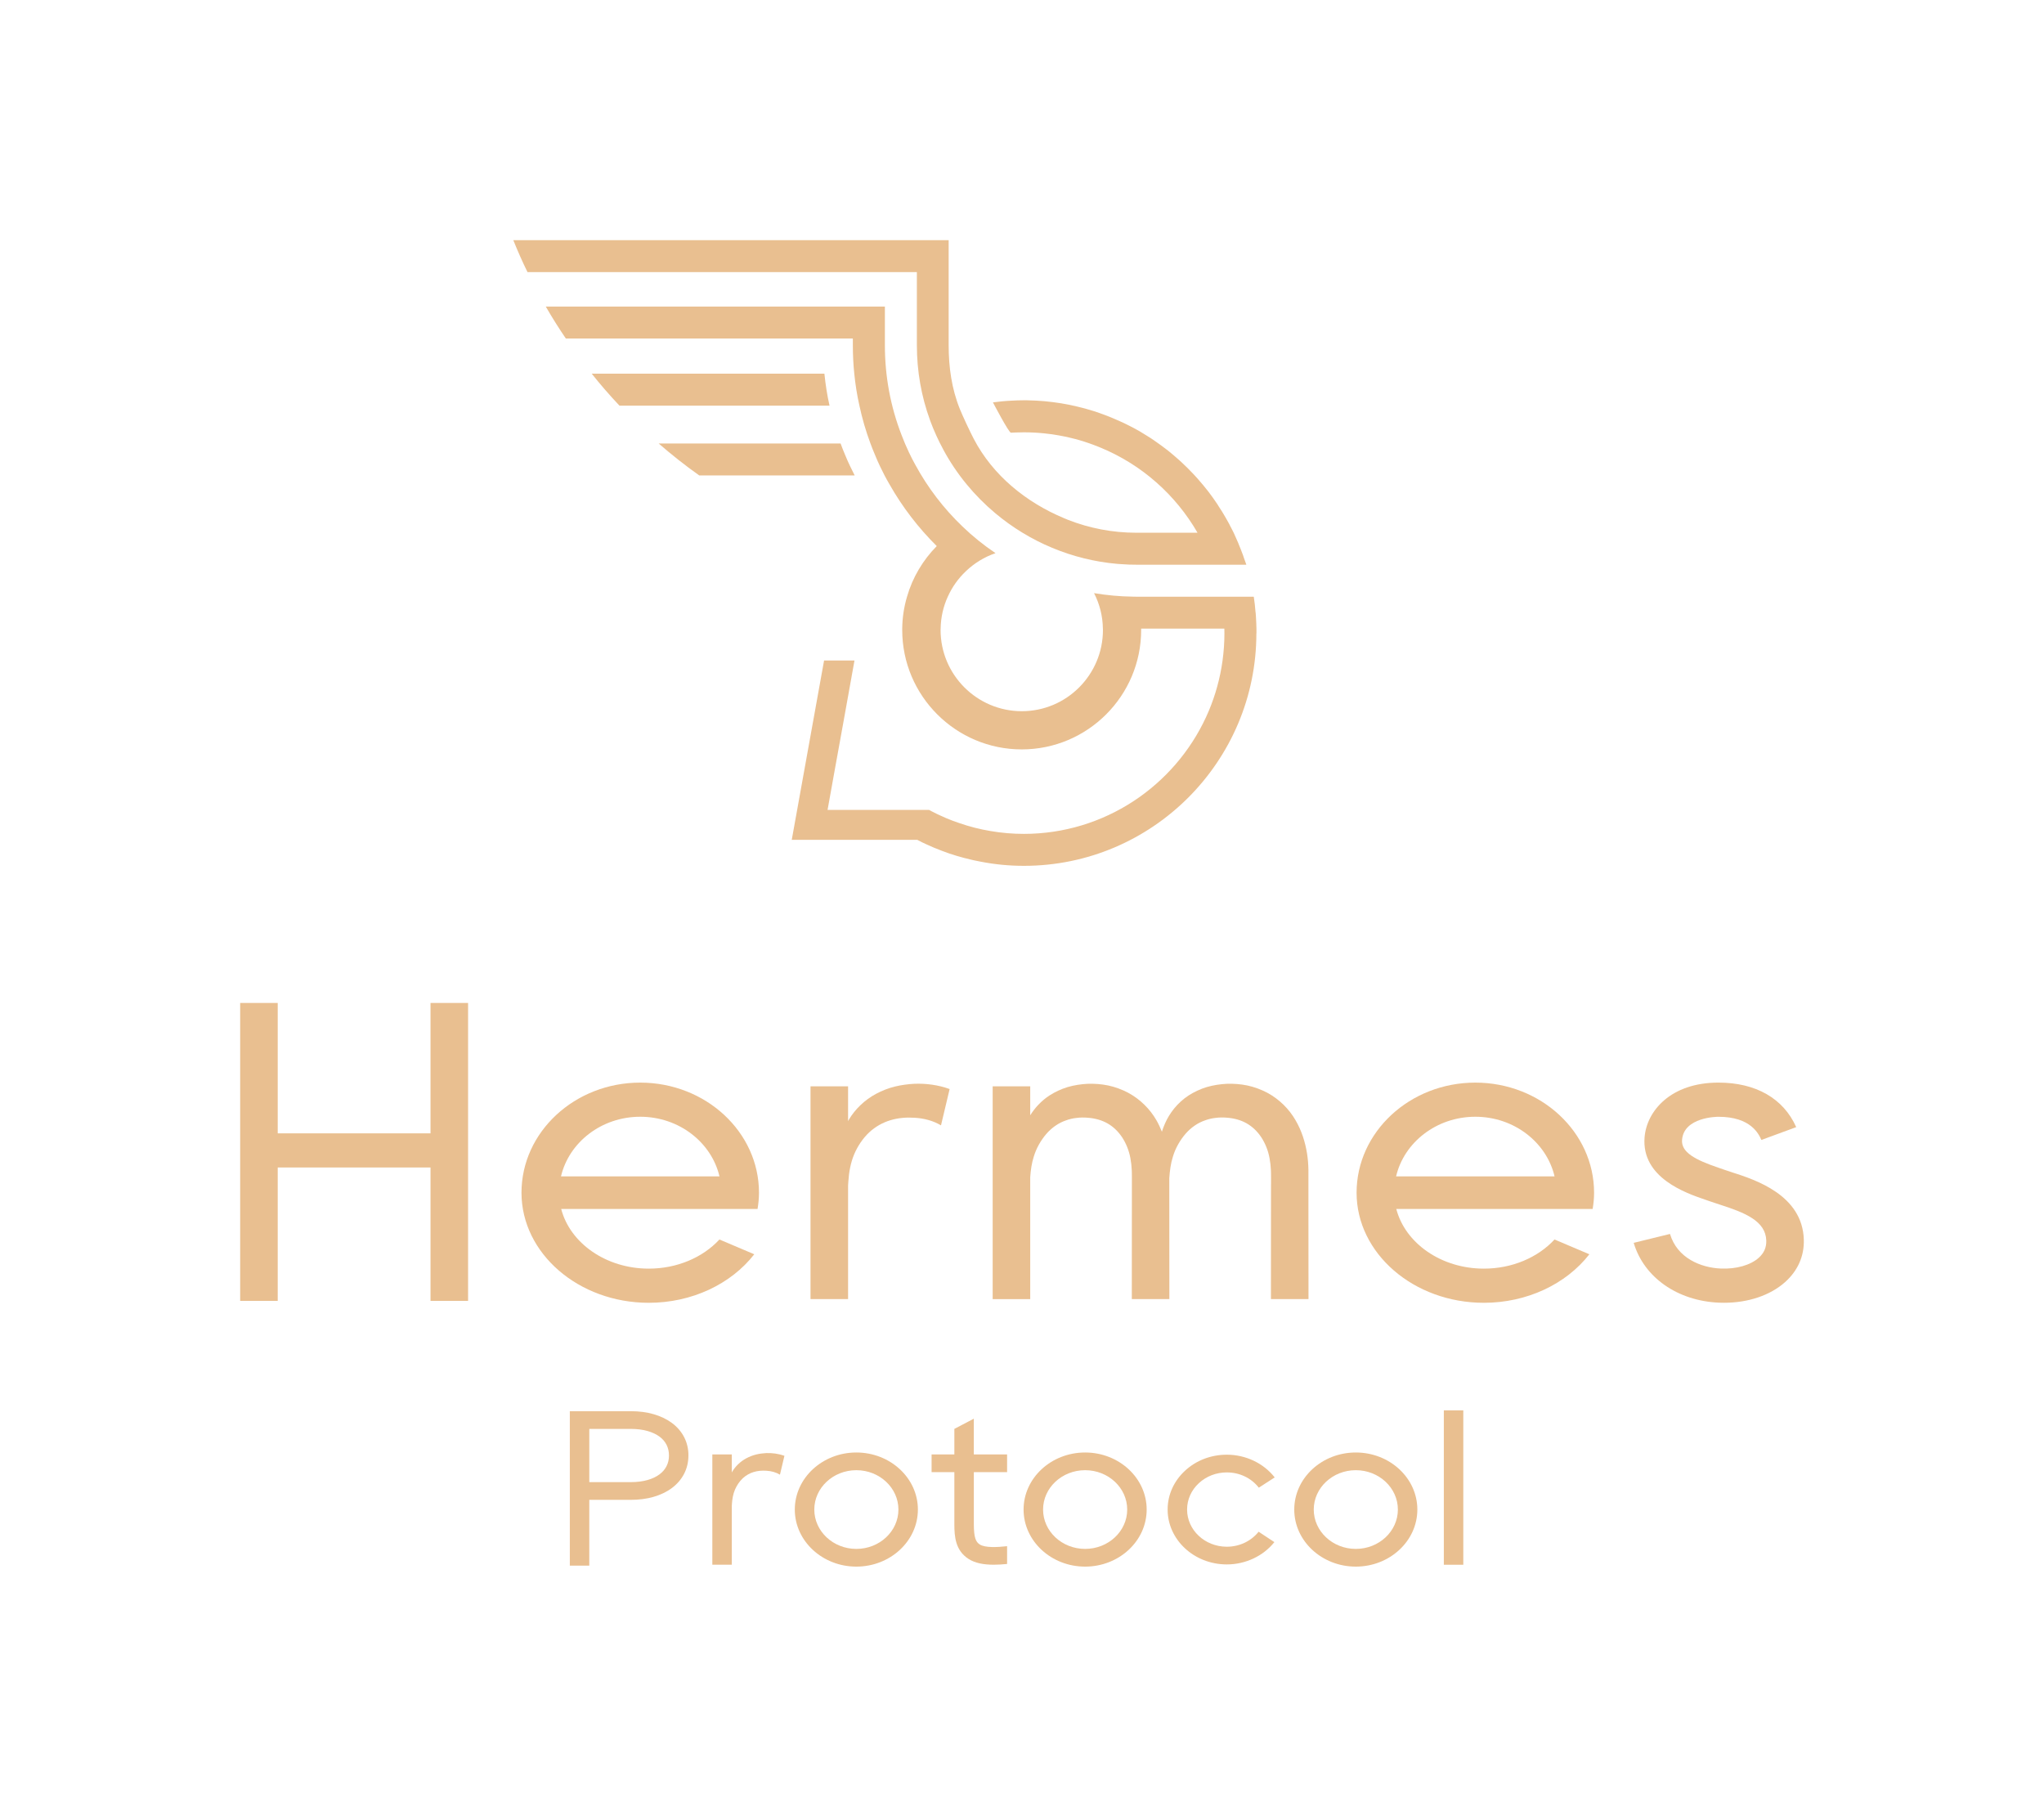 <svg xmlns:xlink="http://www.w3.org/1999/xlink" class="w-11/12 fill-muddywaters-500 dark:fill-muddywaters-200 mx-auto" fill="currentColor" xmlns="http://www.w3.org/2000/svg" viewBox="0 0 1225.45 1083.17" width="1225.45"  height="1083.17" ><defs></defs>
<g id="a" fill="#E9BF90"></g><g id="b" fill="#E9BF90"><g fill="#E9BF90"><g fill="#E9BF90"><path class="c" d="M753.24,379.69c0,76.85-62.53,139.38-139.38,139.38-8.91,0-17.57-.86-25.98-2.51-1.4-.25-2.84-.53-4.23-.86-.49-.12-1.03-.21-1.56-.37-1.15-.25-2.34-.53-3.49-.86h-.08c-3.12-.78-6.11-1.73-9.15-2.71-1.56-.53-3.08-1.11-4.65-1.69-1.56-.58-3.08-1.19-4.6-1.81-1.56-.66-3.12-1.36-4.65-2.06-1.89-.82-3.7-1.73-5.5-2.71h-75.29l12.03-66.75,7.35-40.77h18.23l-6.52,36.29-5.18,28.57-4.44,24.72h60.89c.9,.53,1.81,.99,2.75,1.44,1.27,.66,2.51,1.27,3.74,1.81,2.51,1.19,5.04,2.26,7.67,3.25,1.32,.49,2.59,.95,3.95,1.4,6.03,2.1,12.32,3.7,18.76,4.77,6.48,1.11,13.14,1.69,19.95,1.69,1.44,0,2.92-.04,4.4-.08,47.99-1.77,88.88-31.74,106.54-73.87,3.91-9.36,6.69-19.34,8.13-29.77,.74-5.37,1.15-10.88,1.15-16.5,0-.9,0-1.73-.04-2.63v-.21h-49.88v.82c0,39.5-32.11,71.6-71.6,71.6s-71.65-32.11-71.65-71.6v-.82c.08-6.65,1.07-13.06,2.88-19.13,3.33-11.62,9.57-21.97,17.82-30.34-11-10.92-20.57-23.32-28.33-37.03-1.03-1.73-2.01-3.54-2.96-5.33-.9-1.81-1.81-3.66-2.71-5.45-1.11-2.34-2.14-4.65-3.08-7.02-.95-2.22-1.85-4.44-2.67-6.69-2.75-7.39-4.96-14.94-6.61-22.67-1.44-6.28-2.43-12.69-3.08-19.13-.58-5.66-.86-11.37-.86-17.08v-4.03h-172.07c-4.23-6.24-8.29-12.65-12.03-19.17h203.31v23.2c0,18.68,3.37,36.78,10.06,53.99,1.32,3.49,2.8,6.93,4.4,10.31,1.15,2.51,2.43,4.89,3.7,7.22,7.55,13.92,17.12,26.39,28.29,37.07,6.15,5.95,12.81,11.29,19.87,16.05-6.69,2.3-12.77,6.03-17.77,10.84-4.56,4.32-8.25,9.48-10.84,15.27-2.67,5.82-4.19,12.32-4.28,19.13-.04,.29-.04,.53-.04,.82,0,26.85,21.84,48.69,48.69,48.69s48.65-21.84,48.65-48.69c0-.29,0-.53-.04-.82-.08-7.63-2.01-14.87-5.29-21.27,7.67,1.27,15.47,2.01,23.37,2.1,.7,.04,1.36,.04,2.06,.04h70.33c.45,3,.82,5.99,1.03,9.03,.04,.29,.08,.58,.12,.82,.04,.82,.12,1.6,.16,2.38,.08,1.32,.16,2.67,.21,4.03v.29c.04,.82,.08,1.73,.08,2.59v.21c.01,.88,.01,1.7,.01,2.6Z" fill="#E9BF90"></path><path class="c" d="M497.33,243.19h-125.94c-5.82-6.17-11.39-12.58-16.64-19.17h139.51c.66,6.48,1.64,12.88,3.07,19.17Z" fill="#E9BF90"></path><path class="c" d="M512.42,285.03h-93.19c-8.43-5.97-16.55-12.4-24.35-19.17h109.08c.82,2.25,1.7,4.47,2.64,6.69,.95,2.36,1.99,4.67,3.1,6.99,.75,1.6,1.56,3.19,2.36,4.77,.12,.26,.23,.49,.36,.73Z" fill="#E9BF90"></path><path class="c" d="M745.86,334.74c0-.08-.04-.12-.08-.25-.21-.58-.37-1.15-.58-1.73-.86-2.3-1.73-4.56-2.67-6.77v-.08c-.45-1.03-.9-2.06-1.36-3.08l-.49-1.11c-.37-.74-.66-1.56-1.03-2.3-.45-.95-.95-1.85-1.4-2.75-.21-.41-.41-.86-.66-1.23-.21-.37-.37-.74-.53-1.11-1.11-2.01-2.22-4.03-3.41-5.99-.41-.66-.78-1.32-1.19-1.97-.08-.16-.21-.33-.33-.49-.49-.82-.99-1.6-1.56-2.43-.16-.29-.33-.58-.49-.82-.04-.08-.12-.21-.16-.25-1.69-2.55-3.45-5.02-5.25-7.39-.37-.45-.74-.9-1.11-1.4-1.6-2.01-3.21-3.99-4.92-5.91-.37-.45-.74-.86-1.11-1.27-1.4-1.56-2.8-3.04-4.28-4.52-.49-.53-.99-1.03-1.48-1.52-.21-.16-.37-.37-.58-.53-.04-.08-.08-.12-.12-.12-.82-.82-1.69-1.64-2.55-2.47-.41-.37-.78-.7-1.23-1.11-1.11-1.03-2.26-2.01-3.37-2.96-1.15-.99-2.3-1.93-3.45-2.88-.41-.29-.78-.62-1.19-.9-2.06-1.6-4.15-3.12-6.28-4.6-.49-.37-1.03-.7-1.52-1.07-1.15-.78-2.3-1.56-3.49-2.26-.9-.58-1.81-1.11-2.75-1.69-.62-.33-1.19-.74-1.81-1.11-1.23-.7-2.51-1.4-3.78-2.1-1.07-.58-2.14-1.11-3.21-1.64-.08-.04-.12-.08-.16-.08-1.56-.82-3.17-1.56-4.76-2.26-1.07-.49-2.18-.99-3.29-1.44-.78-.37-1.56-.7-2.34-.99-.78-.33-1.56-.62-2.38-.95-1.36-.53-2.67-1.03-4.03-1.48-.99-.37-1.97-.7-2.96-1.03,0,0-.08-.04-.12-.04-1.32-.41-2.63-.82-3.99-1.19-.66-.21-1.32-.37-2.01-.58-.86-.25-1.69-.45-2.59-.66-1.11-.29-2.22-.58-3.33-.82h-.08c-1.11-.25-2.22-.49-3.37-.74-.58-.12-1.19-.21-1.77-.33-2.55-.45-5.13-.9-7.76-1.23-3.45-.45-6.98-.78-10.55-.95-1.15-.04-2.38-.08-3.54-.12-.04-.04-.08-.04-.16,0-1.11-.08-2.22-.08-3.37-.08-.49,0-.99,0-1.52,.04-.49-.04-.99,0-1.48,.04-.33-.04-.66-.04-.99,0-1.11,.08-2.22,.08-3.29,.16-3.82,.16-7.55,.53-11.29,1.03,0,0,9.52,18.27,10.8,18.19,1.27-.08,2.59-.16,3.86-.16,1.27-.04,2.51-.08,3.78-.08h.12c4.11,0,8.17,.21,12.16,.62,1.03,.12,2.06,.21,3.04,.37,.99,.08,2.01,.25,3,.41,.99,.12,1.97,.29,2.96,.49,3.12,.53,6.15,1.19,9.15,2.01,.82,.16,1.64,.41,2.47,.66,1.89,.53,3.78,1.11,5.62,1.77,.95,.29,1.85,.62,2.8,.99,1.64,.62,3.33,1.23,4.92,1.93,24.48,10.14,44.84,28.16,57.97,50.95h-36.74c-14.25,0-28.08-2.71-40.89-7.72-.78-.37-1.6-.7-2.47-1.03-22.5-9.4-42.59-25.52-54.08-47.58-2.25-4.32-6.41-13.17-8.25-17.69-4.95-12.16-6.77-25.16-6.77-38.43v-62.94H307.75c2.59,6.44,5.41,12.85,8.5,19.13h233.45v43.81c0,15.51,2.63,30.59,7.88,44.95v.04c1.15,3.12,2.38,6.19,3.78,9.2,1.27,2.84,2.63,5.54,4.11,8.25v.04c8,14.87,18.72,27.79,31.33,38.34,20.45,17.12,45.9,27.92,73.13,30.3h.04c.78,.08,1.6,.12,2.38,.16,3,.25,5.95,.33,8.95,.33h65.93c-.38-1.22-.92-2.48-1.37-3.8Z" fill="#E9BF90"></path></g><g fill="#E9BF90"><path class="c" d="M280.63,601.27v178.61h-22.52v-79.97h-91.6v79.97h-22.52v-178.61h22.52v78.17h91.6v-78.17h22.52Z" fill="#E9BF90"></path><path class="c" d="M455.04,715.02c0,3.31-.33,6.55-.86,9.77h-117.72c5.3,20.42,26.82,35.76,52.51,35.76,16.86,0,32.31-6.61,42.35-17.47l20.89,8.86c-14.02,17.97-37.52,29.09-63.24,29.09-42.08,0-76.32-29.61-76.32-66s31.94-66,71.19-66,71.19,29.6,71.2,66Zm-23.69-9.77c-4.8-20.42-24.26-35.76-47.51-35.76s-42.72,15.34-47.51,35.76h95.03Z" fill="#E9BF90"></path><path class="c" d="M569.34,652.87l-5.18,21.78c-4.5-2.66-9.81-4.21-15.88-4.56-9.98-.64-19.53,1.69-27.21,8.8-3.73,3.52-6.87,8.16-8.99,13.18-2.12,5.1-3.11,10.58-3.48,16.39-.05,.79-.1,1.57-.15,2.36v67.99h-22.52v-127.57h22.52v20.89c.19-.33,.34-.68,.54-1.01,3.61-6.05,9.28-11.66,16.27-15.39,3.48-1.86,7.28-3.36,11.19-4.33,3.92-.95,7.9-1.48,11.82-1.68,6.86-.26,14.25,.67,21.07,3.16Z" fill="#E9BF90"></path><path class="c" d="M762.03,709.97v-4.3l-.02-2.15-.05-1.87c-.11-2.48-.37-4.9-.81-7.24-.82-4.62-2.61-9.01-4.97-12.62-4.84-7.18-11.51-11.05-20.66-11.74-2.33-.19-4.58-.17-6.74,.13-2.18,.24-4.31,.72-6.42,1.52-4.2,1.45-8.23,4.16-11.58,8-3.3,3.84-6.07,8.61-7.6,13.77-1.31,4.08-1.84,8.4-2.15,12.9v3.63l.05,68.79h-22.52l.05-68.79v-4.3l-.02-2.15-.05-1.87c-.11-2.48-.37-4.9-.81-7.24-.82-4.62-2.62-9.01-4.97-12.62-4.84-7.18-11.51-11.05-20.66-11.74-2.33-.19-4.58-.17-6.74,.13-2.18,.23-4.31,.72-6.42,1.52-4.2,1.45-8.23,4.16-11.58,8-3.3,3.84-6.07,8.61-7.6,13.77-1.25,3.84-1.78,7.9-2.1,12.12v73.2h-22.52v-127.57h22.52v17.36c2.77-4.43,6.56-8.59,11.45-11.82,3.32-2.14,7.04-3.9,10.98-5.09,3.94-1.15,8.01-1.75,11.99-1.96,3.99-.13,8.17,.15,12.31,1,4.13,.89,8.16,2.37,11.85,4.3,7.45,3.97,13.26,9.97,16.99,16.4,1.36,2.31,2.42,4.66,3.37,7.03,.52-1.64,1.12-3.3,1.86-4.94,2.71-6.18,7.37-12.33,14.06-16.74,3.32-2.14,7.06-3.9,10.98-5.09,3.94-1.15,8.01-1.75,11.99-1.96,3.99-.13,8.17,.15,12.31,1,4.13,.89,8.16,2.37,11.85,4.3,7.45,3.97,13.26,9.97,16.99,16.4,3.78,6.42,5.82,13.14,6.94,19.83,.54,3.33,.8,6.63,.86,9.87v8.88l.05,68.79h-22.52l.04-68.83Z" fill="#E9BF90"></path><path class="c" d="M955.71,715.02c0,3.31-.33,6.55-.86,9.77h-117.72c5.3,20.42,26.82,35.76,52.51,35.76,16.86,0,32.31-6.61,42.35-17.47l20.89,8.86c-14.02,17.97-37.52,29.09-63.24,29.09-42.08,0-76.32-29.61-76.32-66s31.94-66,71.19-66,71.19,29.6,71.2,66Zm-23.69-9.77c-4.8-20.42-24.26-35.76-47.51-35.76s-42.72,15.34-47.51,35.76h95.03Z" fill="#E9BF90"></path><path class="c" d="M1081.45,743.17c.3,9.84-3.6,18.66-11.27,25.49-8.89,7.92-22.08,12.35-36.52,12.35-1.02,0-2.06-.02-3.11-.06-24.89-1.08-44.95-15.16-51.09-35.87l21.76-5.33c4.3,14.51,18.54,20.23,30.42,20.74,9.28,.41,17.8-2,22.79-6.45,3.16-2.82,4.64-6.19,4.52-10.31-.35-11.8-12.86-16.76-27.95-21.6-2.18-.7-4.16-1.34-5.85-1.95-.85-.31-1.82-.64-2.89-1-11.44-3.92-38.26-13.07-36.28-37.38,1.28-15.79,15.69-32.78,44.28-32.78,22.42,0,38.97,9.48,46.63,26.7l-20.88,7.68c-1.53-3.44-6.18-13.89-25.75-13.89-.84,0-20.7,.15-21.81,13.81-.61,7.51,7.87,11.96,21.74,16.7,1.23,.42,2.35,.8,3.33,1.15,1.44,.53,3.14,1.07,5,1.67,13.69,4.39,42.17,13.53,42.93,40.34Z" fill="#E9BF90"></path><path class="c" d="M412.73,872.59c0,3.89-.85,7.54-2.53,10.84-1.69,3.33-4.16,6.22-7.32,8.6-3.06,2.31-6.77,4.1-11.01,5.33-4.11,1.2-8.73,1.8-13.74,1.8h-24.83v39.43h-11.67v-92.58h36.51c5.01,0,9.64,.61,13.74,1.8,4.23,1.23,7.93,3,10.99,5.28,3.18,2.37,5.65,5.26,7.35,8.59,1.68,3.3,2.53,6.97,2.52,10.9Zm-11.66,0c0-2.41-.48-4.52-1.46-6.45-.96-1.89-2.32-3.47-4.14-4.83-1.92-1.43-4.33-2.57-7.15-3.39-2.95-.86-6.37-1.29-10.18-1.29h-24.83v31.91h24.83c3.8,0,7.23-.44,10.18-1.29,2.81-.81,5.21-1.96,7.12-3.4,1.84-1.38,3.2-2.98,4.17-4.88,.98-1.92,1.46-4.01,1.46-6.38Z" fill="#E9BF90"></path><path class="c" d="M470.29,872.77l-2.68,11.29c-2.33-1.38-5.08-2.18-8.23-2.36-5.17-.33-10.12,.87-14.1,4.56-1.93,1.83-3.56,4.23-4.66,6.83-1.1,2.64-1.61,5.48-1.8,8.49-.03,.41-.05,.81-.08,1.22v35.24h-11.67v-66.11h11.67v10.83c.1-.17,.18-.35,.28-.53,1.87-3.14,4.81-6.04,8.43-7.98,1.8-.96,3.77-1.74,5.8-2.25,2.03-.49,4.09-.77,6.12-.87,3.56-.13,7.39,.35,10.92,1.64Z" fill="#E9BF90"></path><path class="c" d="M550.31,904.98c0,18.86-16.55,34.21-36.9,34.21s-36.9-15.35-36.9-34.21,16.55-34.21,36.9-34.21,36.9,15.34,36.9,34.21Zm-11.67,0c0-13.01-11.31-23.6-25.22-23.6s-25.22,10.58-25.22,23.6,11.31,23.59,25.22,23.59,25.22-10.58,25.22-23.59Z" fill="#E9BF90"></path><path class="c" d="M583.85,882.54v31.29c0,8.18,1.29,10.62,3.54,12.07,3.2,2.07,10.46,1.69,16.4,1.04v10.66c-2.72,.27-5.41,.45-7.99,.45-5.79,0-11.1-.87-15.18-3.51-7.8-5.04-8.45-13.33-8.45-20.71v-31.29h-13.65v-10.61h13.65v-15.31l11.67-6.12v21.44h19.95v10.61h-19.95Z" fill="#E9BF90"></path><path class="c" d="M687.47,904.98c0,18.86-16.55,34.21-36.9,34.21s-36.9-15.35-36.9-34.21,16.55-34.21,36.9-34.21,36.9,15.34,36.9,34.21Zm-11.67,0c0-13.01-11.31-23.6-25.22-23.6s-25.22,10.58-25.22,23.6,11.31,23.59,25.22,23.59,25.22-10.58,25.22-23.59Z" fill="#E9BF90"></path><path class="c" d="M754.58,918.27l9.45,6.23c-6.68,8.38-17.33,13.37-28.51,13.37h-.09c-19.56-.04-35.44-14.83-35.39-32.97,.02-8.76,3.72-17,10.41-23.19,6.7-6.21,15.6-9.62,25.07-9.62h.09c11.27,.02,21.97,5.12,28.62,13.62l-9.52,6.15c-4.54-5.8-11.51-9.13-19.14-9.15h-.06c-6.31,0-12.25,2.29-16.74,6.44-4.54,4.2-7.05,9.8-7.07,15.78-.03,12.28,10.62,22.3,23.74,22.33h.06c7.56,0,14.51-3.28,19.08-8.98Z" fill="#E9BF90"></path><path class="c" d="M849.75,904.98c0,18.86-16.55,34.21-36.9,34.21s-36.9-15.35-36.9-34.21,16.55-34.21,36.9-34.21,36.9,15.34,36.9,34.21Zm-11.67,0c0-13.01-11.31-23.6-25.22-23.6s-25.22,10.58-25.22,23.6,11.31,23.59,25.22,23.59,25.22-10.58,25.22-23.59Z" fill="#E9BF90"></path><path class="c" d="M865.63,938.07v-92.57h11.67v92.57h-11.67Z" fill="#E9BF90"></path></g></g></g>
</svg>